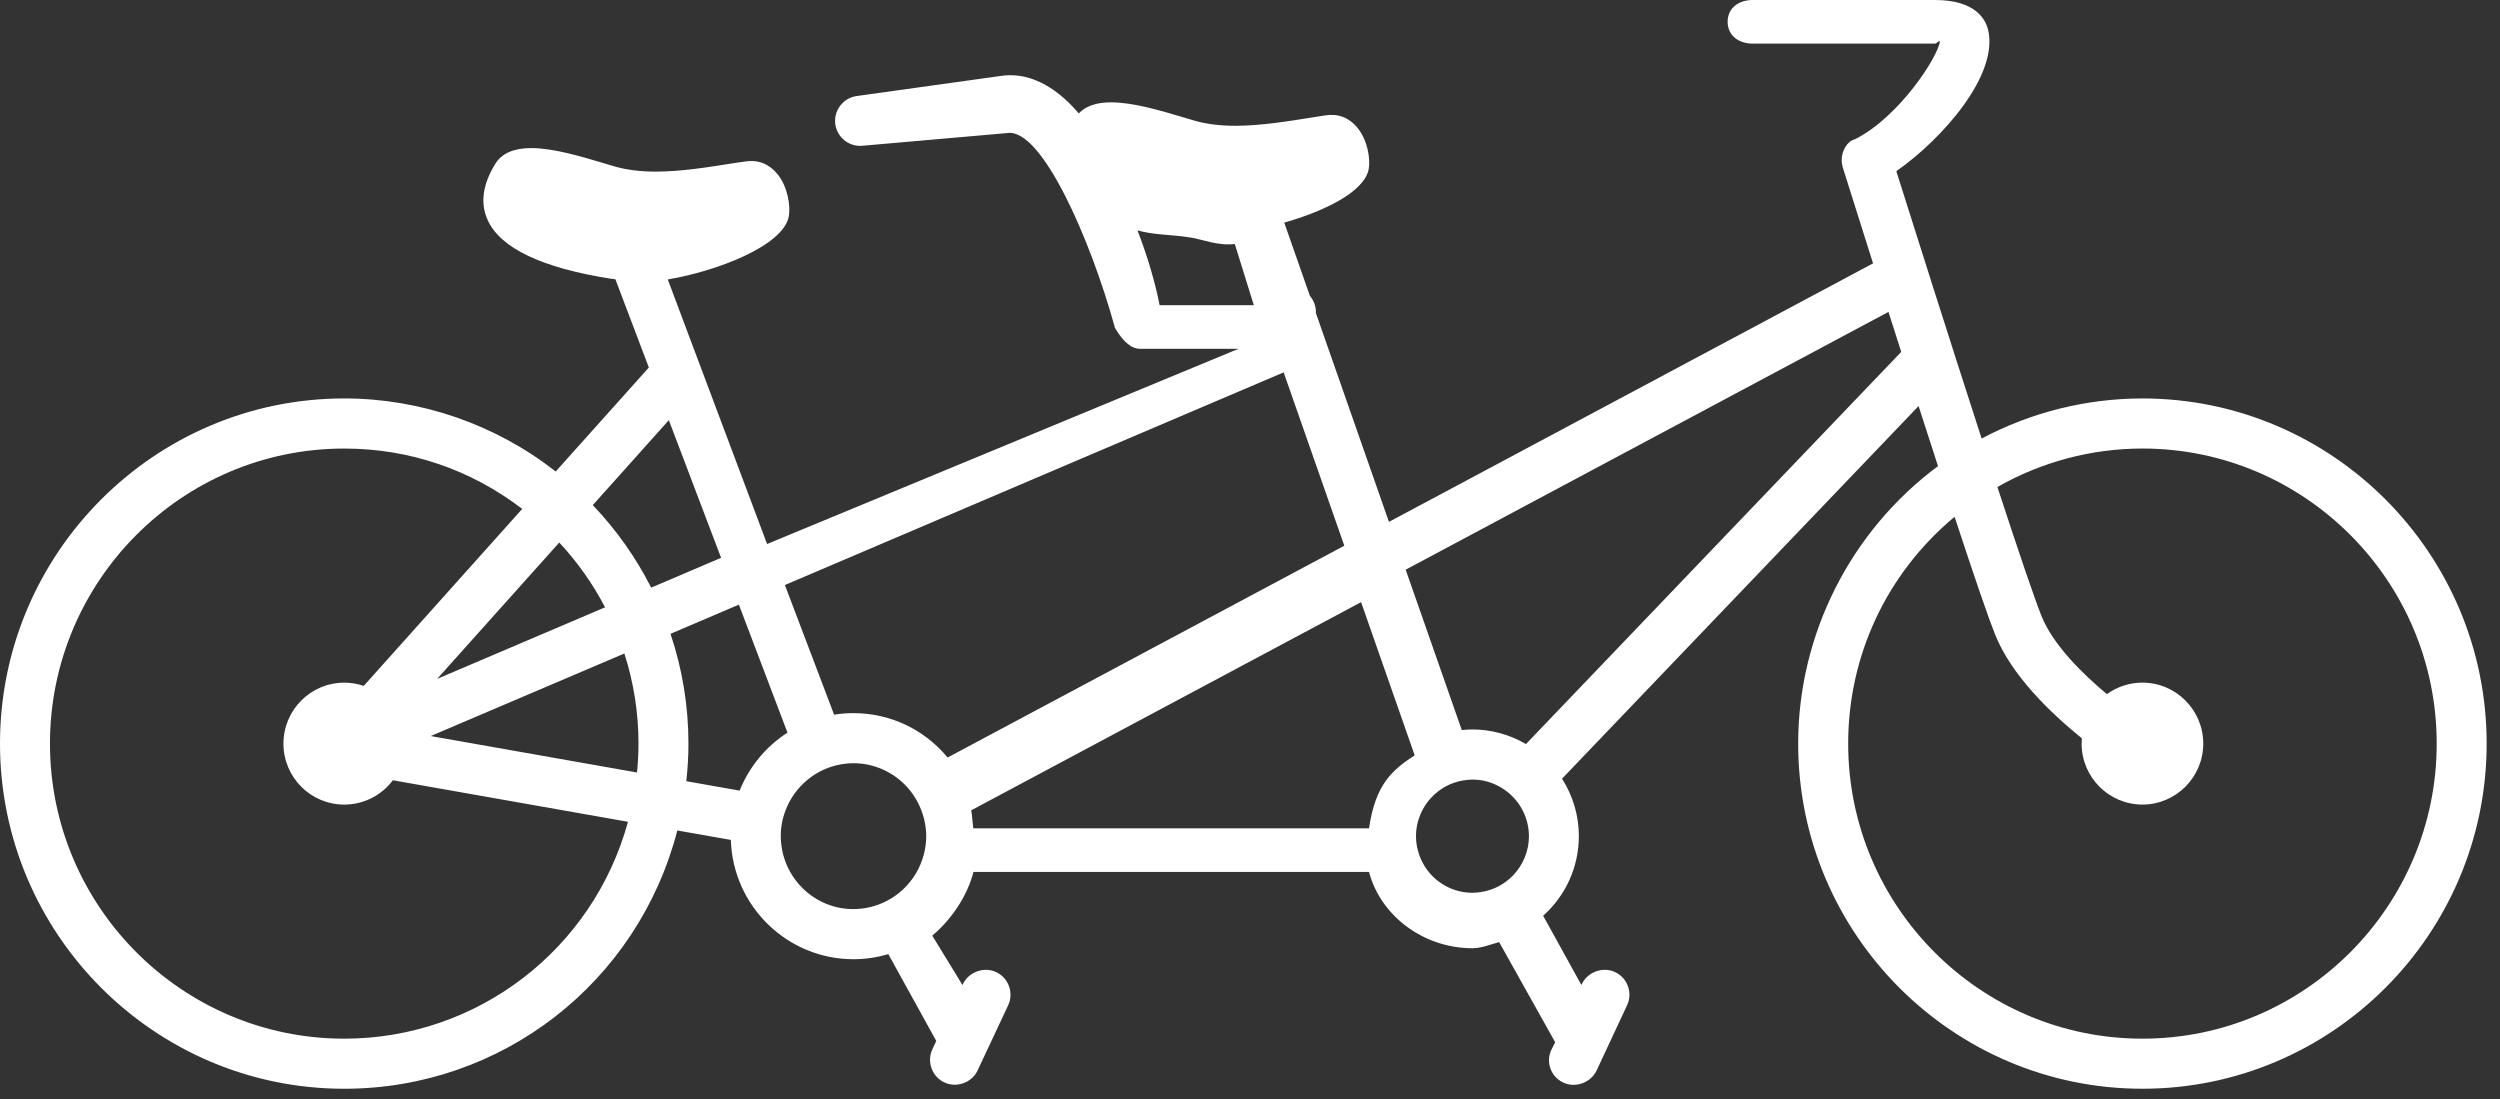 <?xml version="1.0"?>

<svg width="141px" height="62px" viewBox="0 0 141 62" version="1.1" xmlns="http://www.w3.org/2000/svg" xmlns:xlink="http://www.w3.org/1999/xlink" xmlns:sketch="http://www.bohemiancoding.com/sketch/ns">
    
    <rect x="0" y="0" width="141" height="62" fill="#333333" stroke="none"/>
    
    <title>noun_91361_cc</title>
    <desc>Created with Sketch.</desc>
    <defs></defs>
    <g id="Chart" stroke="none" stroke-width="1" fill="none" fill-rule="evenodd" sketch:type="MSPage">
        <g id="Chart-Copy-2" sketch:type="MSArtboardGroup" transform="translate(-307, -408)">
            <g id="noun_91361_cc" sketch:type="MSLayerGroup" transform="translate(307, 408)">
                <g id="Group" sketch:type="MSShapeGroup">
                    <g id="Shape">
                        <path d="M24.291,41.513 L35.927,43.569 C35.982,43.007 36.01,42.471 36.01,41.941 C36.01,40.215 35.742,38.504 35.213,36.857 L24.291,41.513 L24.291,41.513 Z"></path>
                        <path d="M37.722,23.697 L33.433,28.487 C34.755,29.873 35.862,31.435 36.729,33.14 L40.671,31.46 L37.722,23.697 L37.722,23.697 Z"></path>
                        <path d="M41.672,34.102 L37.816,35.747 C38.487,37.745 38.826,39.826 38.826,41.94 C38.826,42.624 38.787,43.336 38.706,44.06 L41.714,44.591 C42.251,43.251 43.196,42.104 44.411,41.321 L41.672,34.102 L41.672,34.102 Z"></path>
                        <path d="M19.414,45.378 C17.522,45.378 15.984,43.837 15.984,41.94 C15.984,40.043 17.522,38.501 19.414,38.501 C19.791,38.501 20.161,38.561 20.515,38.683 L29.452,28.701 C26.541,26.473 23.077,25.297 19.413,25.297 C10.261,25.297 2.816,32.762 2.816,41.938 C2.816,51.115 10.262,58.581 19.414,58.581 C26.906,58.581 33.442,53.567 35.418,46.348 L22.155,44.005 C21.509,44.869 20.499,45.378 19.414,45.378 L19.414,45.378 Z"></path>
                        <path d="M34.126,34.251 C33.435,32.924 32.567,31.698 31.544,30.597 L24.657,38.288 L34.126,34.251 L34.126,34.251 Z"></path>
                        <path d="M69.643,13.761 C68.678,13.877 67.82,13.499 67.153,13.396 C66.028,13.22 65.023,13.253 64.154,12.991 C64.739,14.507 65.163,15.983 65.402,17.212 L70.716,17.212 L69.643,13.761 L69.643,13.761 Z"></path>
                        <path d="M120.833,25.298 C117.966,25.298 115.143,26.048 112.654,27.468 C113.913,31.317 114.749,33.763 115.137,34.738 C115.789,36.371 117.464,38.014 118.829,39.15 C119.411,38.729 120.114,38.502 120.833,38.502 C122.724,38.502 124.264,40.044 124.264,41.941 C124.264,43.838 122.724,45.379 120.833,45.379 C118.943,45.379 117.403,43.838 117.403,41.941 C117.403,41.841 117.409,41.742 117.419,41.644 C115.663,40.227 113.441,38.091 112.523,35.787 C112.14,34.833 111.392,32.657 110.239,29.147 C106.419,32.33 104.237,36.968 104.237,41.941 C104.237,51.117 111.682,58.582 120.833,58.582 C129.985,58.582 137.43,51.117 137.43,41.941 C137.43,32.764 129.985,25.298 120.833,25.298 L120.833,25.298 Z"></path>
                        <path d="M79.28,32.131 L82.445,41.176 C82.663,41.151 82.857,41.142 83.045,41.142 C84.106,41.142 85.146,41.426 86.064,41.965 L107.229,19.847 L106.51,17.592 L79.28,32.131 L79.28,32.131 Z"></path>
                        <path d="M51.156,44.384 C50.377,43.534 49.276,43.046 48.137,43.046 C47.984,43.046 47.832,43.057 47.684,43.073 C46.998,43.149 46.335,43.403 45.769,43.808 C45.179,44.229 44.708,44.8 44.409,45.458 C44.161,45.999 44.035,46.572 44.035,47.161 C44.035,47.269 44.043,47.377 44.052,47.483 C44.241,49.916 46.547,51.759 49.083,51.161 C49.755,51.002 50.381,50.67 50.896,50.199 C51.487,49.657 51.906,48.962 52.105,48.189 C52.196,47.841 52.241,47.495 52.241,47.161 C52.241,46.851 52.201,46.527 52.122,46.198 C51.937,45.484 51.608,44.879 51.156,44.384 L51.156,44.384 Z"></path>
                        <path d="M84.409,44.279 C83.975,44.073 83.517,43.967 83.047,43.967 C82.302,43.982 81.648,44.213 81.1,44.639 C80.598,45.03 80.228,45.554 80.028,46.152 C79.918,46.481 79.861,46.82 79.861,47.16 C79.861,47.498 79.918,47.838 80.028,48.168 C80.462,49.473 81.677,50.353 83.047,50.353 C83.217,50.353 83.381,50.333 83.544,50.307 C84.23,50.199 84.846,49.877 85.331,49.378 C85.911,48.778 86.231,47.99 86.231,47.158 C86.231,46.643 86.103,46.129 85.862,45.672 C85.544,45.07 85.027,44.574 84.409,44.279 L84.409,44.279 Z"></path>
                        <path d="M72.399,21.001 L44.269,32.995 L47.045,40.308 C47.409,40.249 47.777,40.221 48.139,40.221 C50.205,40.221 52.125,41.129 53.449,42.724 L75.821,30.778 L72.399,21.001 L72.399,21.001 Z"></path>
                        <path d="M54.777,45.702 C54.826,45.874 54.87,46.718 54.905,46.718 L77.212,46.718 C77.571,44.259 78.495,43.442 79.786,42.601 L76.764,33.961 L54.777,45.702 L54.777,45.702 Z"></path>
                        <path d="M120.833,22.473 C117.676,22.473 114.548,23.253 111.764,24.734 C109.899,18.979 107.834,12.446 106.953,9.655 C109.573,7.82 112.726,4.227 112.131,1.69 C111.986,1.082 111.406,0 109.136,0 L98.846,0 C98.07,0 97.438,0.45 97.438,1.229 C97.438,2.009 98.071,2.459 98.846,2.459 L109.136,2.459 C109.217,2.459 109.318,2.306 109.41,2.32 C109.331,3.178 107.113,6.603 104.622,7.854 C104.583,7.876 104.546,7.859 104.474,7.909 L104.389,7.952 C104.357,7.978 104.328,7.995 104.27,8.053 C104.243,8.08 104.217,8.101 104.189,8.134 C104.163,8.166 104.14,8.199 104.108,8.248 C104.084,8.281 104.06,8.316 104.041,8.352 C104.021,8.387 104.005,8.427 103.981,8.486 C103.964,8.522 103.948,8.561 103.937,8.596 C103.923,8.637 103.913,8.68 103.9,8.751 C103.892,8.787 103.885,8.824 103.879,8.867 C103.875,8.902 103.874,8.942 103.873,9.022 C103.872,9.062 103.872,9.104 103.875,9.143 C103.878,9.175 103.884,9.208 103.897,9.283 C103.906,9.33 103.915,9.376 103.934,9.448 C104.014,9.705 104.604,11.58 105.442,14.229 L105.64,14.854 L78.337,29.434 L74.214,17.651 L74.217,17.602 C74.217,17.265 74.096,16.942 73.877,16.685 L72.431,12.556 C74.629,11.932 76.947,10.841 77.193,9.543 C77.294,9.012 77.161,7.931 76.548,7.19 C76.091,6.638 75.483,6.391 74.732,6.51 L74.171,6.598 C72.581,6.853 71.08,7.094 69.681,7.094 C68.792,7.094 68.023,6.997 67.333,6.794 L66.796,6.634 C65.441,6.231 63.906,5.772 62.66,5.772 C61.84,5.772 61.231,5.982 60.843,6.397 C59.439,4.747 57.892,4.039 56.387,4.291 L48.314,5.417 C47.544,5.525 47.006,6.241 47.112,7.011 C47.219,7.77 47.924,8.32 48.703,8.215 L56.808,7.504 C58.753,7.195 61.514,13.524 62.87,18.441 L62.858,18.441 C62.858,18.441 63.49,19.671 64.265,19.671 L69.855,19.671 L43.264,30.682 L37.663,15.761 C40.363,15.31 44.17,13.885 44.489,12.205 C44.589,11.673 44.455,10.552 43.842,9.81 C43.385,9.256 42.777,8.991 42.028,9.11 L41.47,9.188 C39.877,9.444 38.375,9.679 36.975,9.679 C36.086,9.679 35.317,9.578 34.628,9.377 L34.088,9.215 C32.734,8.811 31.2,8.352 29.956,8.352 C28.982,8.352 28.305,8.647 27.944,9.227 C27.219,10.391 27.072,11.463 27.507,12.416 C28.228,13.998 30.565,15.11 34.449,15.719 C34.533,15.733 34.62,15.744 34.708,15.751 L36.595,20.727 L31.342,26.593 C27.945,23.933 23.721,22.472 19.415,22.472 C8.71,22.473 0,31.207 0,41.94 C0,52.672 8.71,61.406 19.414,61.406 C28.29,61.406 35.975,55.433 38.201,46.839 L41.22,47.371 C41.333,51.1 44.392,54.1 48.137,54.1 C48.797,54.1 49.455,54.003 50.1,53.81 L52.805,58.709 L52.589,59.171 C52.429,59.512 52.41,59.897 52.539,60.252 C52.668,60.607 52.924,60.891 53.266,61.051 C53.959,61.376 54.823,61.053 55.138,60.371 L56.857,56.705 C57.018,56.364 57.035,55.98 56.908,55.624 C56.78,55.269 56.523,54.985 56.182,54.826 C55.496,54.503 54.626,54.82 54.307,55.505 L54.283,55.554 L52.58,52.771 C53.774,51.765 54.589,50.407 54.905,49.177 L77.212,49.177 C77.858,51.636 80.271,53.48 83.045,53.48 C83.553,53.48 84.058,53.265 84.552,53.136 L87.713,58.784 L87.497,59.208 C87.337,59.549 87.318,59.914 87.447,60.269 C87.574,60.623 87.832,60.899 88.173,61.058 C88.862,61.384 89.729,61.058 90.048,60.375 L91.764,56.706 C91.925,56.366 91.943,55.98 91.816,55.624 C91.688,55.269 91.429,54.985 91.088,54.825 C90.406,54.502 89.534,54.819 89.214,55.503 L89.19,55.552 L87.034,51.648 C88.317,50.502 89.047,48.881 89.047,47.158 C89.047,46.005 88.72,44.89 88.098,43.919 L108.208,22.901 C108.575,24.041 108.944,25.181 109.303,26.289 C104.362,29.96 101.417,35.792 101.417,41.938 C101.417,52.671 110.127,61.405 120.832,61.405 C131.537,61.405 140.247,52.671 140.247,41.938 C140.247,31.205 131.538,22.473 120.833,22.473 L120.833,22.473 Z M65.402,17.212 C65.164,15.983 64.739,14.507 64.153,12.991 C65.022,13.253 66.027,13.22 67.152,13.396 C67.819,13.499 68.677,13.877 69.642,13.761 L70.716,17.212 L65.402,17.212 L65.402,17.212 Z M31.544,30.598 C32.567,31.7 33.435,32.925 34.126,34.252 L24.655,38.289 L31.544,30.598 L31.544,30.598 Z M19.414,58.581 C10.262,58.581 2.818,51.116 2.818,41.94 C2.818,32.763 10.262,25.298 19.414,25.298 C23.077,25.298 26.541,26.473 29.453,28.702 L20.516,38.684 C20.162,38.561 19.791,38.502 19.415,38.502 C17.523,38.502 15.986,40.044 15.986,41.941 C15.986,43.838 17.523,45.379 19.415,45.379 C20.5,45.379 21.51,44.87 22.157,44.006 L35.418,46.349 C33.442,53.567 26.906,58.581 19.414,58.581 L19.414,58.581 Z M35.928,43.569 L24.292,41.513 L35.214,36.857 C35.744,38.504 36.011,40.213 36.011,41.941 C36.011,42.471 35.983,43.005 35.928,43.569 L35.928,43.569 Z M33.433,28.488 L37.722,23.698 L40.669,31.461 L36.727,33.142 C35.862,31.437 34.755,29.874 33.433,28.488 L33.433,28.488 Z M41.715,44.591 L38.708,44.06 C38.787,43.336 38.828,42.624 38.828,41.94 C38.828,39.826 38.488,37.745 37.817,35.747 L41.673,34.102 L44.414,41.32 C43.197,42.103 42.252,43.251 41.715,44.591 L41.715,44.591 Z M52.104,48.187 C51.905,48.961 51.486,49.654 50.895,50.198 C50.379,50.668 49.752,51 49.081,51.16 C46.547,51.757 44.241,49.914 44.051,47.482 C44.042,47.376 44.034,47.268 44.034,47.16 C44.034,46.571 44.16,45.999 44.408,45.457 C44.707,44.799 45.178,44.227 45.767,43.807 C46.335,43.401 46.998,43.148 47.683,43.072 C47.831,43.055 47.983,43.045 48.136,43.045 C49.275,43.045 50.376,43.532 51.155,44.382 C51.607,44.878 51.937,45.484 52.121,46.197 C52.198,46.527 52.24,46.85 52.24,47.16 C52.24,47.494 52.195,47.84 52.104,48.187 L52.104,48.187 Z M48.137,40.221 C47.776,40.221 47.408,40.249 47.044,40.308 L44.268,32.995 L72.398,21.001 L75.819,30.778 L53.446,42.724 C52.123,41.129 50.202,40.221 48.137,40.221 L48.137,40.221 Z M77.213,46.718 L54.905,46.718 C54.87,46.718 54.826,45.874 54.777,45.702 L76.765,33.961 L79.788,42.601 C78.495,43.442 77.572,44.259 77.213,46.718 L77.213,46.718 Z M85.331,49.379 C84.846,49.878 84.23,50.2 83.544,50.308 C83.381,50.334 83.216,50.354 83.047,50.354 C81.677,50.354 80.463,49.475 80.028,48.169 C79.918,47.838 79.861,47.499 79.861,47.161 C79.861,46.822 79.918,46.481 80.028,46.153 C80.228,45.555 80.598,45.032 81.1,44.641 C81.648,44.214 82.301,43.983 83.047,43.968 C83.519,43.968 83.976,44.074 84.409,44.28 C85.027,44.575 85.544,45.072 85.863,45.676 C86.103,46.133 86.232,46.647 86.232,47.162 C86.231,47.991 85.909,48.779 85.331,49.379 L85.331,49.379 Z M86.064,41.965 C85.146,41.427 84.106,41.142 83.045,41.142 C82.857,41.142 82.663,41.153 82.445,41.176 L79.28,32.131 L106.51,17.592 L107.229,19.847 L86.064,41.965 L86.064,41.965 Z M120.833,58.581 C111.682,58.581 104.237,51.116 104.237,41.94 C104.237,36.966 106.418,32.329 110.239,29.146 C111.392,32.656 112.142,34.832 112.523,35.786 C113.441,38.09 115.664,40.224 117.419,41.643 C117.409,41.74 117.403,41.84 117.403,41.94 C117.403,43.837 118.943,45.378 120.833,45.378 C122.724,45.378 124.264,43.837 124.264,41.94 C124.264,40.043 122.724,38.501 120.833,38.501 C120.114,38.501 119.411,38.729 118.829,39.149 C117.465,38.013 115.789,36.37 115.137,34.736 C114.749,33.761 113.913,31.316 112.654,27.467 C115.143,26.048 117.966,25.297 120.833,25.297 C129.985,25.297 137.43,32.762 137.43,41.938 C137.43,51.115 129.985,58.581 120.833,58.581 L120.833,58.581 Z" fill="#FFFFFF"></path>
                    </g>
                </g>
            </g>
        </g>
    </g>
</svg>